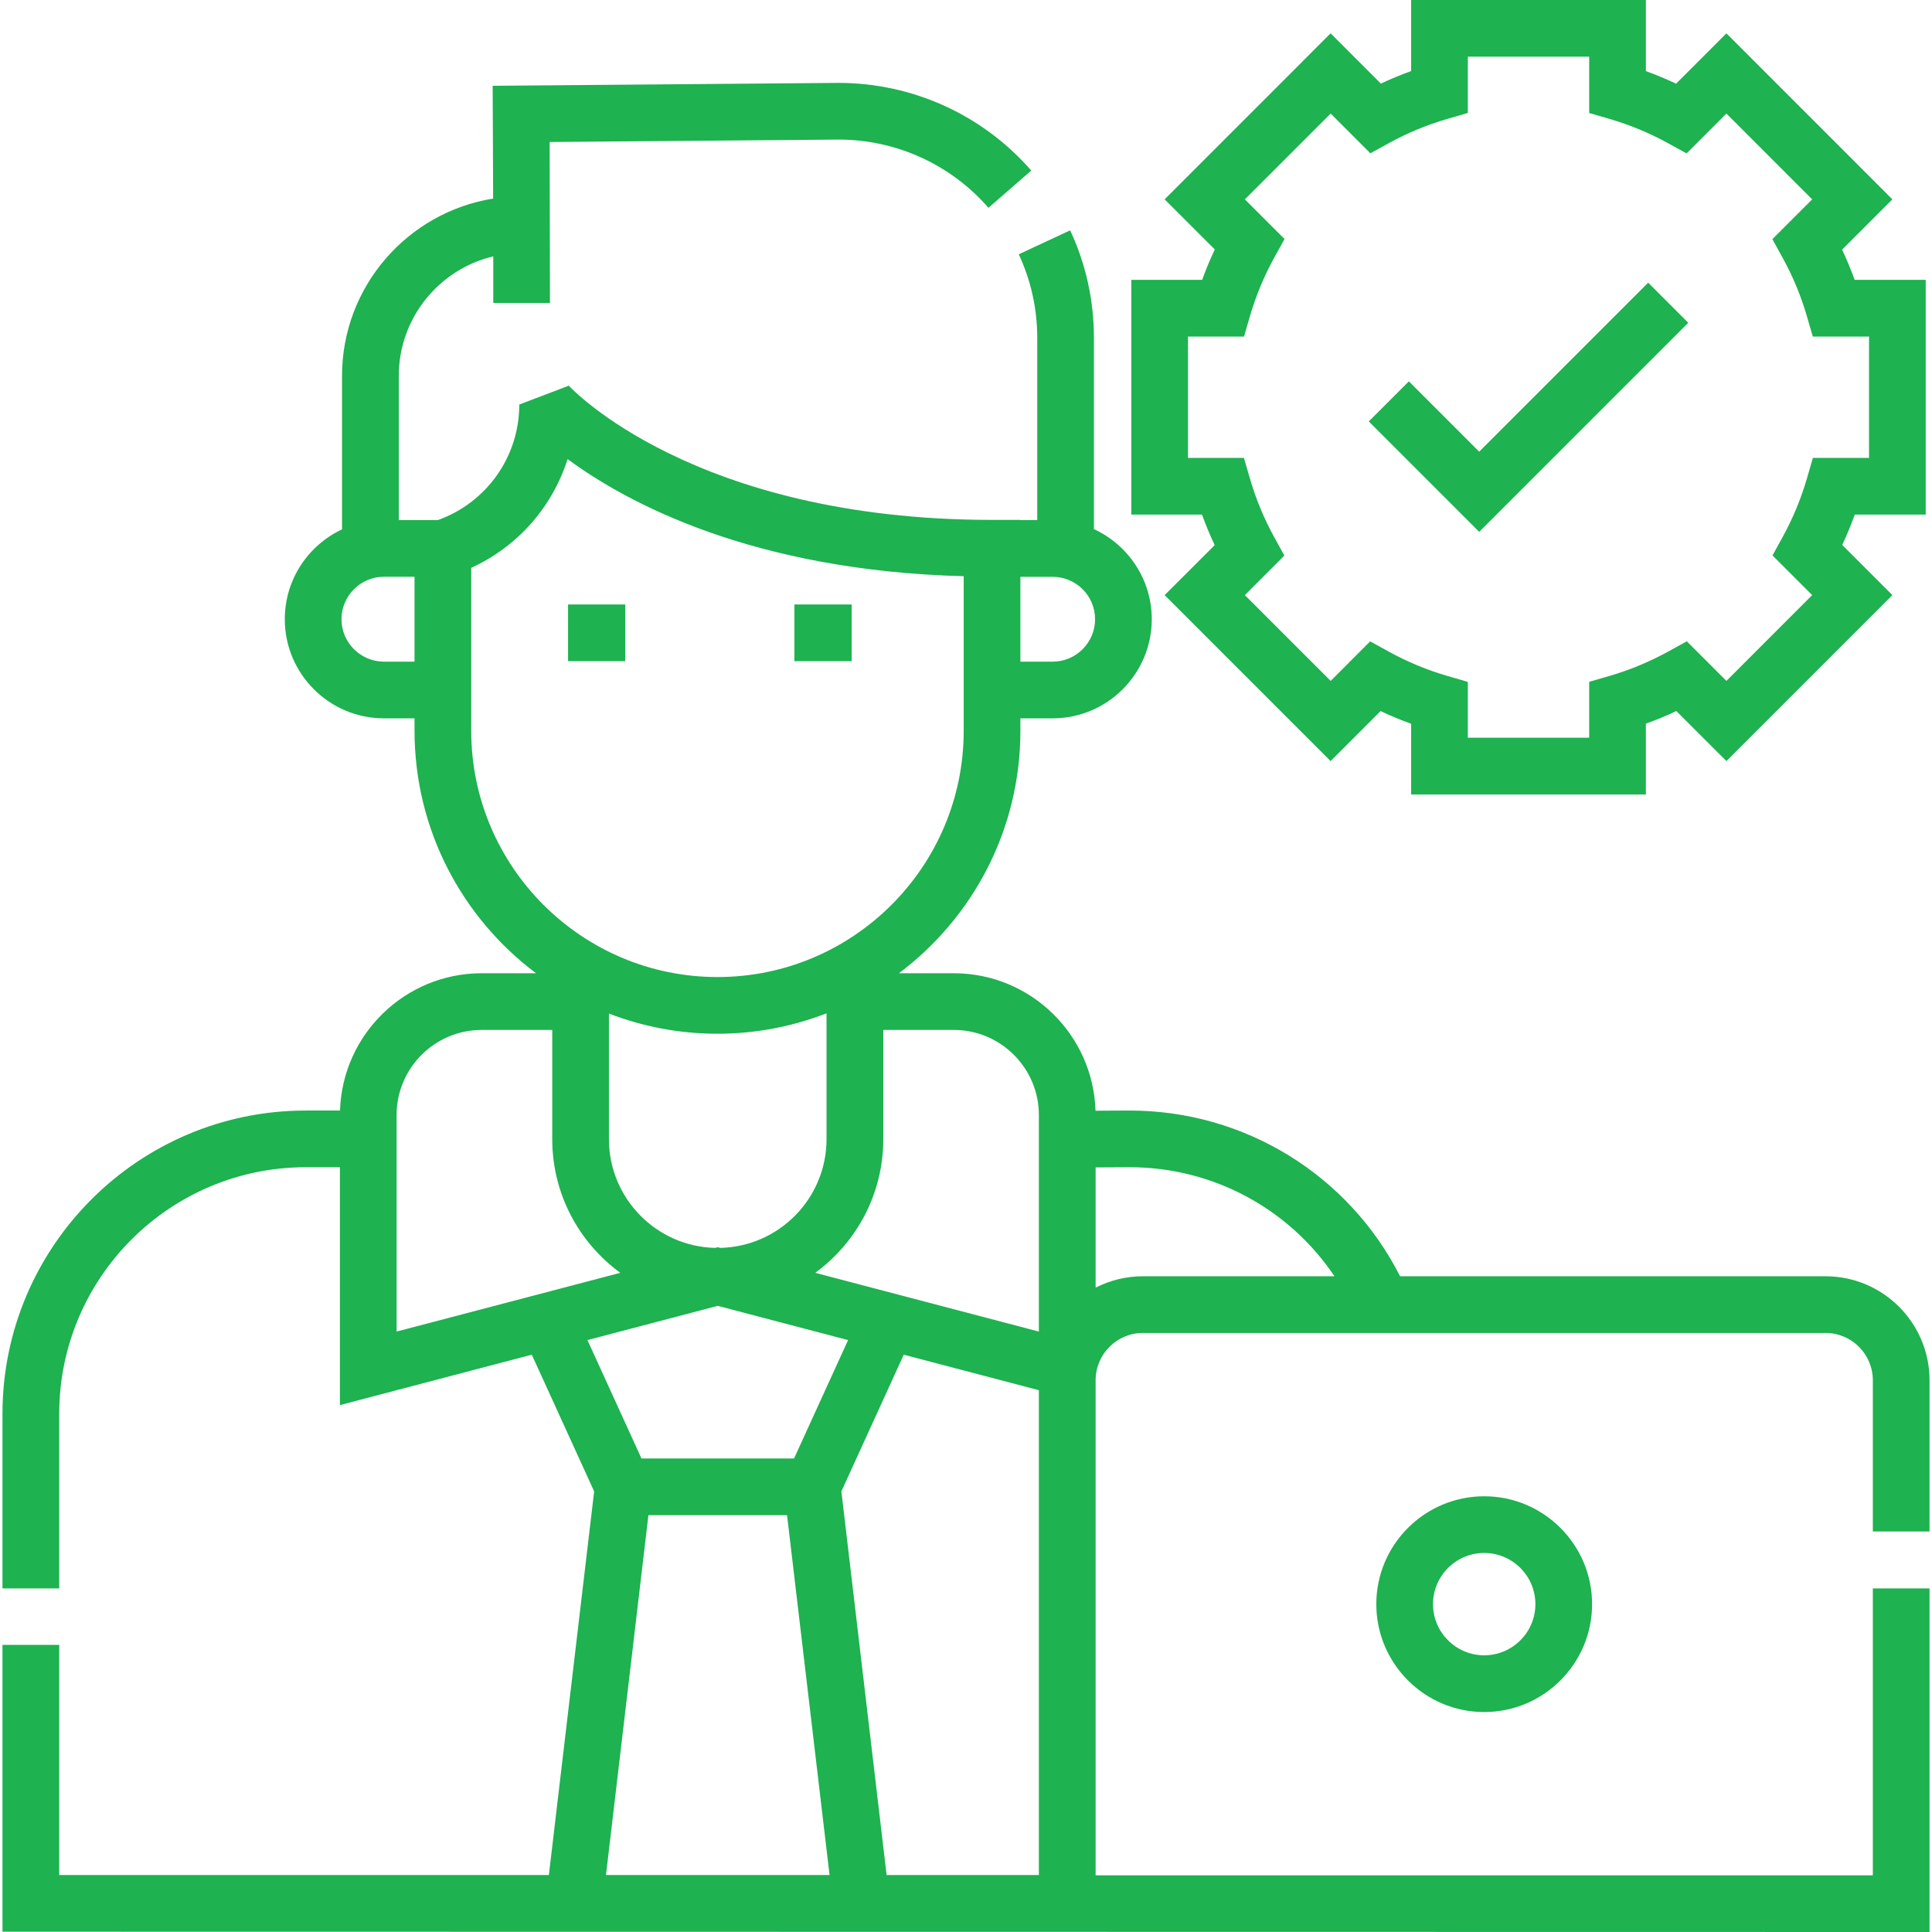 <svg width="32" height="32" viewBox="0 0 32 32" fill="none" xmlns="http://www.w3.org/2000/svg">
<g clip-path="url(#clip0_333_727)">
<path d="M9.409 10.012H10.356V10.951H9.409V10.012Z" fill="#1EB250"/>
<path d="M13.158 10.012H14.106V10.951H13.158V10.012Z" fill="#1EB250"/>
<path d="M20.119 9.029L19.29 9.857L22.039 12.606L22.867 11.778C23.032 11.856 23.201 11.926 23.373 11.988V13.159H27.261V11.986C27.432 11.925 27.601 11.855 27.765 11.777L28.595 12.606L31.344 9.857L30.513 9.026C30.59 8.862 30.66 8.694 30.721 8.523H31.896V4.635H30.719C30.657 4.465 30.588 4.298 30.511 4.135L31.344 3.302L28.595 0.552L27.761 1.386C27.598 1.309 27.431 1.239 27.261 1.178V0H23.373V1.177C23.203 1.238 23.035 1.307 22.872 1.385L22.039 0.552L19.29 3.302L20.121 4.132C20.043 4.296 19.973 4.464 19.912 4.635H18.738V8.523H19.909C19.971 8.695 20.041 8.864 20.119 9.029ZM19.677 5.575H20.605L20.703 5.236C20.801 4.901 20.936 4.575 21.105 4.268L21.276 3.959L20.619 3.302L22.04 1.881L22.698 2.539L23.007 2.369C23.313 2.201 23.639 2.066 23.974 1.969L24.312 1.871V0.939H26.322V1.872L26.66 1.97C26.995 2.068 27.32 2.202 27.626 2.371L27.935 2.541L28.595 1.881L30.015 3.302L29.356 3.961L29.526 4.27C29.695 4.576 29.83 4.901 29.927 5.236L30.026 5.575H30.957V7.584H30.027L29.929 7.923C29.831 8.258 29.697 8.584 29.528 8.891L29.358 9.2L30.015 9.857L28.595 11.278L27.939 10.622L27.63 10.792C27.322 10.961 26.996 11.097 26.66 11.195L26.322 11.293V12.219H24.312V11.294L23.974 11.196C23.637 11.098 23.311 10.963 23.003 10.793L22.694 10.623L22.04 11.278L20.619 9.857L21.273 9.202L21.103 8.893C20.934 8.586 20.799 8.259 20.702 7.923L20.603 7.584H19.677L19.677 5.575Z" fill="#1EB250"/>
<path d="M27.963 5.346L27.299 4.682L24.5 7.481L23.335 6.316L22.671 6.98L24.5 8.809L27.963 5.346Z" fill="#1EB250"/>
<path d="M31.959 25.366V22.861C31.959 21.911 31.186 21.139 30.237 21.139H23.19C22.337 19.46 20.616 18.394 18.711 18.394L18.145 18.397C18.107 17.135 17.069 16.12 15.798 16.12H14.889C16.11 15.204 16.901 13.745 16.901 12.104V11.898H17.435C18.341 11.898 19.077 11.161 19.077 10.256C19.077 9.595 18.684 9.024 18.119 8.764V5.6C18.119 4.977 17.987 4.376 17.725 3.815L16.874 4.212C17.077 4.648 17.18 5.115 17.18 5.6V8.614H16.901V8.611H16.432C11.477 8.611 9.441 6.41 9.421 6.388L8.601 6.7C8.601 7.564 8.061 8.324 7.253 8.614H6.605V6.226C6.605 5.266 7.274 4.459 8.17 4.246V5.018H9.109L9.104 2.352L13.892 2.312C14.843 2.312 15.747 2.724 16.372 3.442L17.081 2.825C16.277 1.902 15.115 1.373 13.888 1.373L8.16 1.421L8.168 3.289C6.751 3.516 5.665 4.746 5.665 6.226V8.768C5.106 9.03 4.717 9.598 4.717 10.256C4.717 11.161 5.454 11.898 6.359 11.898H6.866V12.104C6.866 13.745 7.657 15.204 8.878 16.12H7.978C6.708 16.12 5.671 17.134 5.632 18.394H5.064C2.294 18.394 0.041 20.647 0.041 23.416V26.309H0.981V23.416C0.981 21.165 2.812 19.333 5.064 19.333H5.63V23.273L8.808 22.438L9.841 24.702L9.091 31.056H0.981V27.244H0.041V31.995L31.959 32V26.309H31.02V31.061H18.147V22.861C18.147 22.429 18.498 22.078 18.93 22.078H30.237C30.668 22.078 31.02 22.429 31.02 22.861V25.366H31.959ZM17.207 18.468V22.055L13.503 21.082C14.185 20.583 14.63 19.777 14.63 18.868V17.059H15.798C16.575 17.059 17.207 17.691 17.207 18.468ZM10.086 18.869V16.788C10.645 17.003 11.25 17.122 11.884 17.122C12.52 17.122 13.129 17.001 13.69 16.784V18.868C13.69 19.847 12.906 20.646 11.932 20.669L11.888 20.658L11.844 20.669C10.871 20.646 10.086 19.847 10.086 18.869ZM17.435 9.554C17.823 9.554 18.138 9.869 18.138 10.256C18.138 10.643 17.823 10.959 17.435 10.959H16.901V9.554H17.435ZM6.359 10.959C5.972 10.959 5.656 10.643 5.656 10.256C5.656 9.869 5.972 9.553 6.359 9.553H6.866V10.959H6.359ZM7.805 12.104V9.405C8.576 9.053 9.15 8.395 9.401 7.604C10.379 8.325 12.457 9.451 15.962 9.544V12.104C15.962 14.353 14.133 16.183 11.884 16.183C9.635 16.183 7.805 14.353 7.805 12.104ZM6.569 18.468C6.569 17.691 7.201 17.059 7.978 17.059H9.147V18.869C9.147 19.777 9.591 20.583 10.274 21.082L6.569 22.055V18.468ZM9.73 22.196L11.888 21.629L14.047 22.196L13.152 24.157H10.625L9.73 22.196ZM10.037 31.056L10.74 25.096H13.036L13.74 31.056H10.037ZM17.207 31.056H14.685L13.936 24.702L14.969 22.438L17.207 23.026V31.056H17.207ZM18.147 21.328V19.336L18.713 19.333C20.093 19.333 21.354 20.023 22.103 21.139H18.93C18.648 21.139 18.382 21.207 18.147 21.328Z" fill="#1EB250"/>
<path d="M22.796 26.57C22.796 27.555 23.598 28.357 24.583 28.357C25.568 28.357 26.37 27.555 26.37 26.57C26.37 25.584 25.568 24.783 24.583 24.783C23.598 24.783 22.796 25.584 22.796 26.57ZM25.431 26.57C25.431 27.037 25.05 27.417 24.583 27.417C24.116 27.417 23.735 27.037 23.735 26.57C23.735 26.102 24.116 25.722 24.583 25.722C25.05 25.722 25.431 26.102 25.431 26.57Z" fill="#1EB250"/>
</g>
<defs>
<clipPath id="clip0_333_727">
<rect width="32" height="32" fill="white"/>
</clipPath>
</defs>
</svg>

